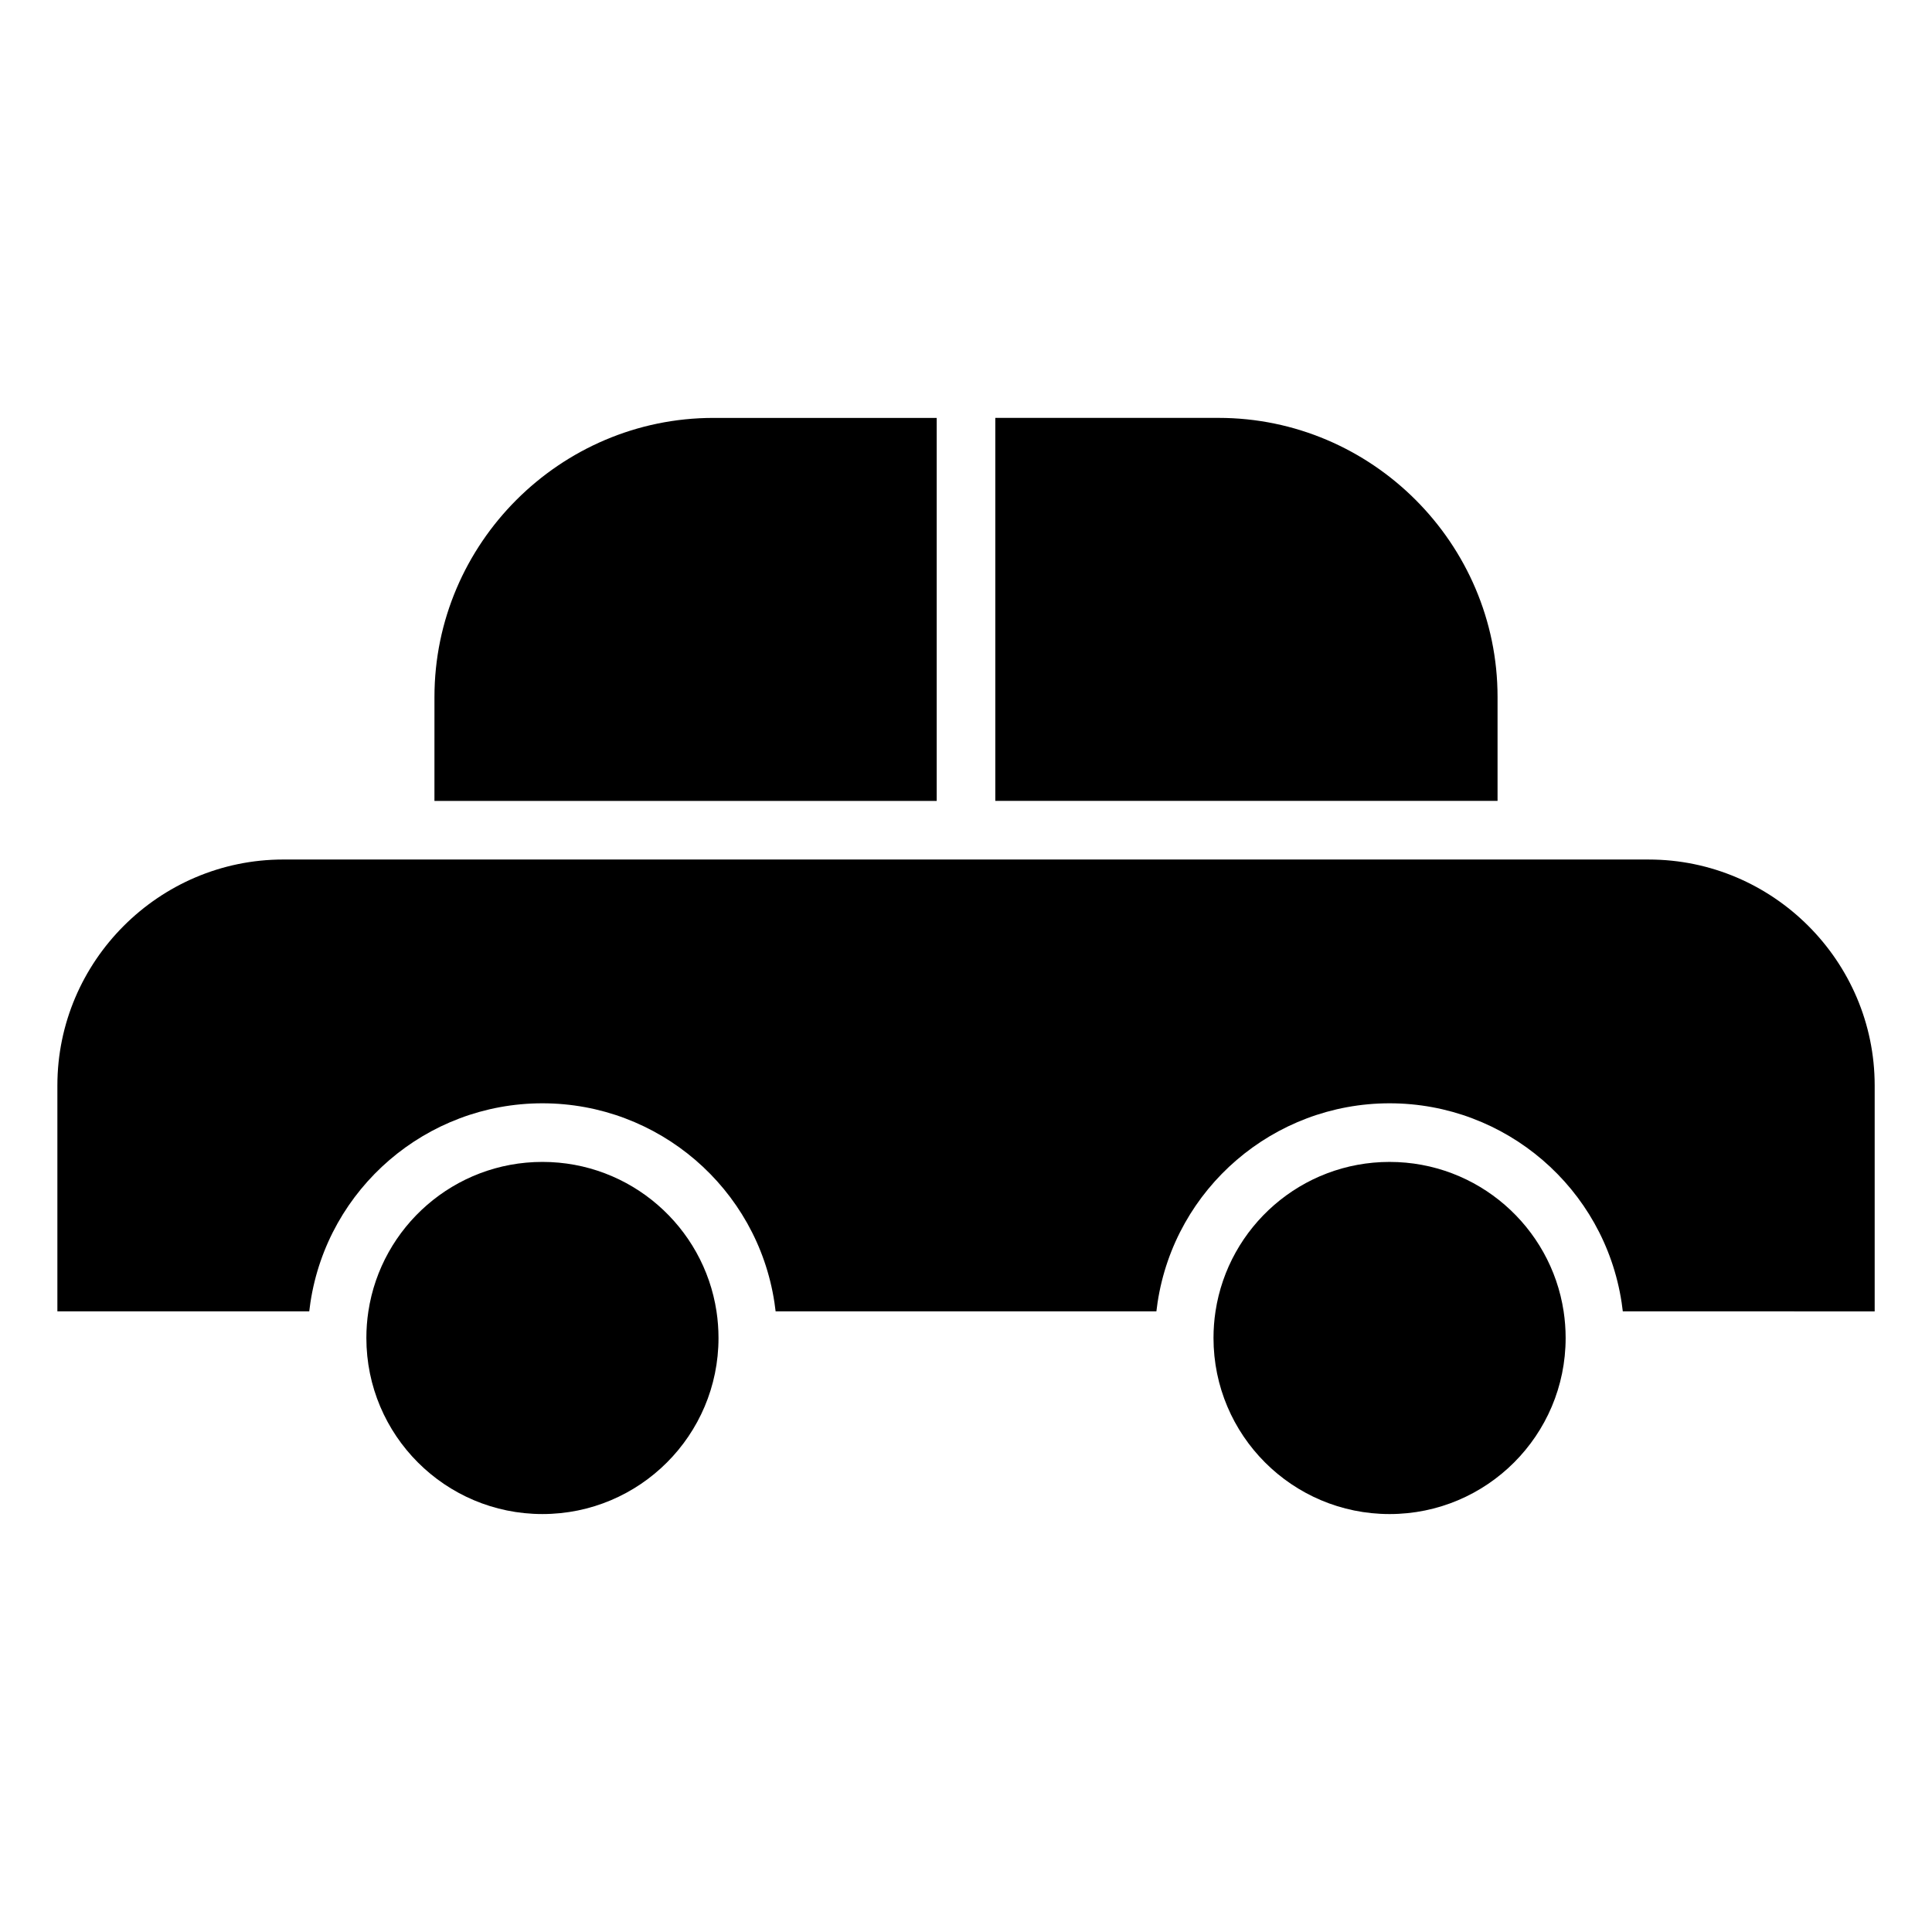 <?xml version="1.0" encoding="UTF-8"?>
<!-- Uploaded to: ICON Repo, www.iconrepo.com, Generator: ICON Repo Mixer Tools -->
<svg fill="#000000" width="800px" height="800px" version="1.1" viewBox="144 144 512 512" xmlns="http://www.w3.org/2000/svg">
 <path d="m333.88 491.52c-3.402-22.418-22.762-39.602-46.129-39.602-23.371 0-42.73 17.184-46.129 39.602-0.352 2.305-0.531 4.66-0.531 7.059 0 25.77 20.891 46.66 46.66 46.66s46.66-20.891 46.66-46.66c0-2.398-0.184-4.754-0.531-7.059zm73.887-236.77v101.49h133.1v-27.543c0-40.672-33.277-73.953-73.953-73.953h-59.148zm-148.63 101.5h133.1v-101.5h-59.148c-40.672 0-73.953 33.277-73.953 73.953l-0.004 27.543zm-32.875 132.94c-0.117 0.777-0.219 1.555-0.309 2.332h-66.746v-59.871c0-32.926 26.938-59.871 59.871-59.871h40.059l140.87 0.004h180.93c32.926 0 59.871 26.938 59.871 59.871v59.871l-66.75-0.004c-0.09-0.777-0.188-1.559-0.309-2.332-4.609-30.34-30.781-52.805-61.492-52.805s-56.883 22.465-61.492 52.805c-0.117 0.777-0.219 1.555-0.309 2.332h-100.91c-0.09-0.777-0.188-1.559-0.309-2.332-4.602-30.34-30.781-52.805-61.492-52.805-30.711 0-56.883 22.469-61.484 52.805zm239.86 2.332c-0.352 2.305-0.531 4.66-0.531 7.059 0 25.77 20.891 46.66 46.66 46.66 25.77 0 46.66-20.891 46.66-46.66 0-2.398-0.184-4.762-0.531-7.059-3.402-22.418-22.762-39.602-46.129-39.602-23.367 0-42.723 17.18-46.129 39.602z" fill-rule="evenodd"/>
</svg>